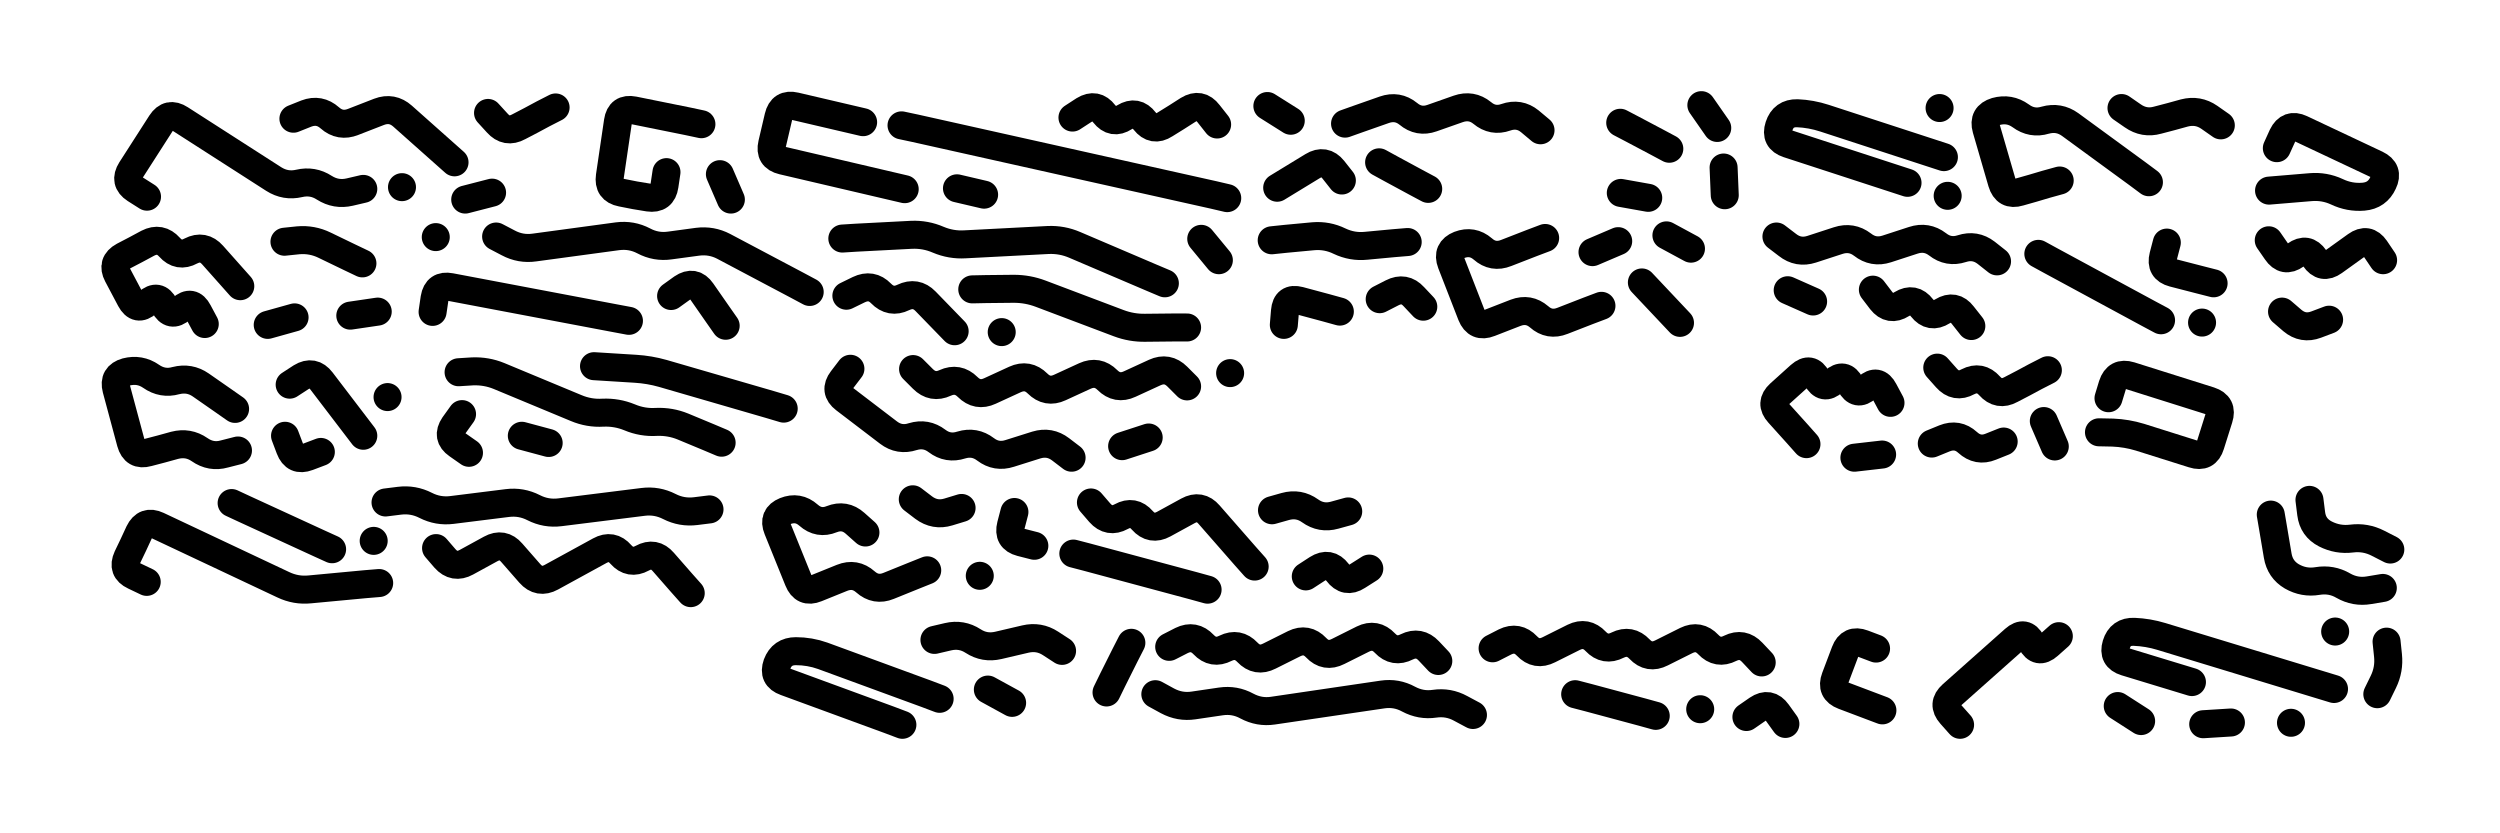 <svg xmlns="http://www.w3.org/2000/svg" viewBox="0 0 8658 2886"><title>Infinite Scribble #2813</title><defs><filter id="piece_2813_3_1_filter" x="-100" y="-100" width="8858" height="3086" filterUnits="userSpaceOnUse"><feTurbulence result="lineShape_distorted_turbulence" type="turbulence" baseFrequency="41237e-6" numOctaves="3"/><feGaussianBlur in="lineShape_distorted_turbulence" result="lineShape_distorted_turbulence_smoothed" stdDeviation="5820e-3"/><feDisplacementMap in="SourceGraphic" in2="lineShape_distorted_turbulence_smoothed" result="lineShape_distorted_results_shifted" scale="1940e-2" xChannelSelector="R" yChannelSelector="G"/><feOffset in="lineShape_distorted_results_shifted" result="lineShape_distorted" dx="-485e-2" dy="-485e-2"/><feGaussianBlur in="lineShape_distorted" result="lineShape_1" stdDeviation="4850e-3"/><feColorMatrix in="lineShape_1" result="lineShape" type="matrix" values="1 0 0 0 0  0 1 0 0 0  0 0 1 0 0  0 0 0 5820e-3 -2910e-3"/><feGaussianBlur in="lineShape" result="shrank_blurred" stdDeviation="10000e-3"/><feColorMatrix in="shrank_blurred" result="shrank" type="matrix" values="1 0 0 0 0 0 1 0 0 0 0 0 1 0 0 0 0 0 7200e-3 -3900e-3"/><feColorMatrix in="lineShape" result="border_filled" type="matrix" values="0.5 0 0 0 -0.15  0 0.5 0 0 -0.15  0 0 0.5 0 -0.15  0 0 0 1 0"/><feComposite in="border_filled" in2="shrank" result="border" operator="out"/><feColorMatrix in="lineShape" result="adjustedColor" type="matrix" values="0.95 0 0 0 -0.05  0 0.95 0 0 -0.05  0 0 0.95 0 -0.05  0 0 0 1 0"/><feMorphology in="lineShape" result="frost1_shrink" operator="erode" radius="9700e-3"/><feColorMatrix in="frost1_shrink" result="frost1" type="matrix" values="2 0 0 0 0.05  0 2 0 0 0.05  0 0 2 0 0.05  0 0 0 0.5 0"/><feMorphology in="lineShape" result="frost2_shrink" operator="erode" radius="29100e-3"/><feColorMatrix in="frost2_shrink" result="frost2" type="matrix" values="2 0 0 0 0.35  0 2 0 0 0.35  0 0 2 0 0.35  0 0 0 0.5 0"/><feMerge result="shapes_linestyle_colors"><feMergeNode in="frost1"/><feMergeNode in="frost2"/></feMerge><feTurbulence result="shapes_linestyle_linestyle_turbulence" type="turbulence" baseFrequency="309e-3" numOctaves="2"/><feDisplacementMap in="shapes_linestyle_colors" in2="shapes_linestyle_linestyle_turbulence" result="frost" scale="-64666e-3" xChannelSelector="R" yChannelSelector="G"/><feMerge result="shapes_linestyle"><feMergeNode in="adjustedColor"/><feMergeNode in="frost"/></feMerge><feComposite in="shapes_linestyle" in2="shrank" result="shapes_linestyle_cropped" operator="atop"/><feComposite in="border" in2="shapes_linestyle_cropped" result="shapes" operator="over"/></filter><filter id="piece_2813_3_1_shadow" x="-100" y="-100" width="8858" height="3086" filterUnits="userSpaceOnUse"><feColorMatrix in="SourceGraphic" result="result_blackened" type="matrix" values="0 0 0 0 0  0 0 0 0 0  0 0 0 0 0  0 0 0 0.8 0"/><feGaussianBlur in="result_blackened" result="result_blurred" stdDeviation="29100e-3"/><feComposite in="SourceGraphic" in2="result_blurred" result="result" operator="over"/></filter><filter id="piece_2813_3_1_overall" x="-100" y="-100" width="8858" height="3086" filterUnits="userSpaceOnUse"><feTurbulence result="background_texture_bumps" type="fractalNoise" baseFrequency="67e-3" numOctaves="3"/><feDiffuseLighting in="background_texture_bumps" result="background_texture" surfaceScale="1" diffuseConstant="2" lighting-color="#555"><feDistantLight azimuth="225" elevation="20"/></feDiffuseLighting><feMorphology in="SourceGraphic" result="background_glow_1_thicken" operator="dilate" radius="29600e-3"/><feColorMatrix in="background_glow_1_thicken" result="background_glow_1_thicken_colored" type="matrix" values="1 0 0 0 -0.2  0 1 0 0 -0.2  0 0 1 0 -0.2  0 0 0 0.8 0"/><feGaussianBlur in="background_glow_1_thicken_colored" result="background_glow_1" stdDeviation="296000e-3"/><feMorphology in="SourceGraphic" result="background_glow_2_thicken" operator="dilate" radius="22200e-3"/><feColorMatrix in="background_glow_2_thicken" result="background_glow_2_thicken_colored" type="matrix" values="0 0 0 0 0  0 0 0 0 0  0 0 0 0 0  0 0 0 1 0"/><feGaussianBlur in="background_glow_2_thicken_colored" result="background_glow_2" stdDeviation="29600e-3"/><feComposite in="background_glow_1" in2="background_glow_2" result="background_glow" operator="out"/><feBlend in="background_glow" in2="background_texture" result="background_merged" mode="lighten"/><feColorMatrix in="background_merged" result="background" type="matrix" values="0.2 0 0 0 0  0 0.2 0 0 0  0 0 0.2 0 0  0 0 0 1 0"/></filter><clipPath id="piece_2813_3_1_clip"><rect x="0" y="0" width="8658" height="2886"/></clipPath><g id="layer_1" filter="url(#piece_2813_3_1_filter)" stroke-width="97" stroke-linecap="round" fill="none"><path d="M 514 686 Q 514 686 473 660 Q 433 634 459 593 Q 485 553 511 512 Q 537 472 563 431 Q 589 391 629 417 Q 670 443 710 469 Q 751 495 791 521 Q 832 547 872 573 Q 913 599 953 625 Q 994 651 1041 640 Q 1088 629 1128 655 Q 1169 681 1216 670 L 1263 659 M 1579 567 Q 1579 567 1543 535 Q 1507 503 1471 471 Q 1435 439 1399 407 Q 1363 375 1318 392 Q 1273 410 1228 427 Q 1183 445 1147 413 Q 1111 381 1066 398 L 1021 416 M 1397 653 L 1397 653 M 1929 377 Q 1929 377 1886 399 Q 1844 422 1801 444 Q 1759 467 1727 431 L 1695 396 M 1709 672 L 1616 696" stroke="hsl(256,100%,64%)"/><path d="M 2434 435 Q 2434 435 2387 425 Q 2340 416 2293 406 Q 2246 397 2199 387 Q 2152 378 2145 425 Q 2138 473 2131 520 Q 2124 568 2117 615 Q 2110 663 2157 672 Q 2204 682 2251 689 Q 2299 696 2306 648 L 2313 601 M 2498 608 L 2536 696" stroke="hsl(273,100%,63%)"/><path d="M 4255 691 Q 4255 691 4208 680 Q 4161 670 4114 659 Q 4067 649 4020 638 Q 3973 628 3926 617 Q 3879 607 3832 596 Q 3785 586 3738 575 Q 3691 565 3644 554 Q 3597 544 3550 533 Q 3503 523 3456 512 Q 3409 502 3362 491 Q 3315 481 3268 470 Q 3221 460 3174 449 L 3127 439 M 4220 436 Q 4220 436 4190 398 Q 4161 360 4120 385 Q 4080 411 4039 436 Q 3999 462 3969 424 Q 3940 386 3899 411 Q 3859 437 3829 399 Q 3800 361 3759 386 L 3719 412 M 3138 660 Q 3138 660 3091 649 Q 3044 638 2997 627 Q 2950 616 2903 605 Q 2856 594 2809 583 Q 2762 572 2715 561 Q 2668 550 2679 503 Q 2690 456 2701 409 Q 2712 362 2759 373 Q 2806 384 2853 395 Q 2900 406 2947 417 L 2994 428 M 3413 679 L 3319 657" stroke="hsl(294,100%,63%)"/><path d="M 4475 423 L 4394 372 M 4652 630 Q 4652 630 4622 592 Q 4592 555 4551 580 Q 4510 605 4469 630 L 4428 655 M 5340 456 Q 5340 456 5303 425 Q 5266 395 5220 411 Q 5175 427 5138 396 Q 5101 366 5055 382 Q 5010 398 4964 414 Q 4919 430 4882 399 Q 4845 369 4799 385 Q 4754 401 4708 417 L 4663 433 M 4951 659 Q 4951 659 4908 636 Q 4866 613 4823 590 L 4781 567" stroke="hsl(333,100%,59%)"/><path d="M 5786 520 Q 5786 520 5743 497 Q 5701 475 5658 452 L 5616 430 M 5618 673 L 5713 690 M 5974 585 L 5978 681 M 5897 369 L 5952 448" stroke="hsl(0,100%,59%)"/><path d="M 6611 638 Q 6611 638 6565 623 Q 6519 608 6473 593 Q 6427 578 6381 563 Q 6335 548 6289 533 Q 6243 518 6197 503 Q 6151 488 6166 442 Q 6181 396 6229 397 Q 6277 399 6323 414 Q 6369 429 6415 444 Q 6461 459 6507 474 Q 6553 489 6599 504 Q 6645 519 6691 534 L 6737 549 M 7447 636 Q 7447 636 7408 607 Q 7369 579 7330 550 Q 7291 522 7252 493 Q 7213 465 7174 436 Q 7135 408 7088 421 Q 7042 435 7003 406 Q 6964 378 6917 391 Q 6871 405 6884 451 Q 6898 498 6911 544 Q 6925 591 6938 637 Q 6952 684 6998 670 Q 7045 657 7091 643 L 7138 630 M 6750 683 L 6750 683 M 7696 439 Q 7696 439 7656 411 Q 7617 384 7570 396 Q 7524 409 7477 421 Q 7431 434 7391 406 L 7352 379 M 6722 379 L 6722 379" stroke="hsl(12,100%,59%)"/><path d="M 7890 518 Q 7890 518 7910 474 Q 7931 431 7974 451 Q 8018 472 8061 492 Q 8105 513 8148 533 Q 8192 554 8235 574 Q 8279 595 8258 638 Q 8238 682 8190 686 Q 8142 690 8098 669 Q 8055 649 8007 653 Q 7959 657 7911 661 L 7863 665" stroke="hsl(24,100%,60%)"/><path d="M 837 996 Q 837 996 805 960 Q 773 924 741 888 Q 709 852 666 874 Q 624 897 592 861 Q 560 825 517 847 Q 475 870 432 892 Q 390 915 412 957 Q 435 1000 457 1042 Q 480 1085 516 1053 Q 552 1021 574 1063 Q 597 1106 633 1074 Q 669 1042 691 1084 L 714 1127 M 1260 917 Q 1260 917 1216 896 Q 1173 875 1129 854 Q 1086 833 1038 837 L 990 842 M 1025 1104 L 932 1130 M 1313 1084 L 1218 1098" stroke="hsl(289,100%,63%)"/><path d="M 4039 986 Q 4039 986 3994 967 Q 3950 948 3905 929 Q 3861 910 3816 891 Q 3772 872 3727 853 Q 3683 834 3635 836 Q 3587 839 3539 841 Q 3491 844 3443 846 Q 3395 849 3347 851 Q 3299 854 3254 835 Q 3210 816 3162 818 Q 3114 821 3066 823 Q 3018 826 2970 828 L 2922 831 M 2809 1016 Q 2809 1016 2766 993 Q 2724 971 2681 948 Q 2639 926 2596 903 Q 2554 881 2511 858 Q 2469 836 2421 842 Q 2373 849 2325 855 Q 2277 862 2234 839 Q 2192 817 2144 823 Q 2096 830 2048 836 Q 2000 843 1952 849 Q 1904 856 1856 862 Q 1808 869 1765 846 L 1723 824 M 2183 1116 Q 2183 1116 2135 1107 Q 2088 1098 2040 1089 Q 1993 1080 1945 1071 Q 1898 1062 1850 1053 Q 1803 1044 1755 1035 Q 1708 1026 1660 1017 Q 1613 1008 1565 999 Q 1518 990 1510 1037 L 1503 1085 M 3311 1152 Q 3311 1152 3277 1117 Q 3244 1083 3210 1048 Q 3177 1014 3133 1035 Q 3090 1056 3056 1021 Q 3023 987 2979 1008 L 2936 1029 M 4116 1139 Q 4116 1139 4068 1139 Q 4020 1140 3972 1140 Q 3924 1141 3879 1124 Q 3834 1107 3789 1090 Q 3744 1073 3699 1056 Q 3654 1039 3609 1022 Q 3564 1005 3516 1005 Q 3468 1006 3420 1006 L 3372 1007 M 3474 1155 L 3474 1155 M 2518 1133 Q 2518 1133 2490 1093 Q 2463 1054 2435 1014 Q 2408 975 2368 1002 L 2329 1030 M 4226 906 L 4165 832 M 1514 826 L 1514 826" stroke="hsl(345,100%,59%)"/><path d="M 4880 843 Q 4880 843 4832 847 Q 4784 852 4736 856 Q 4688 861 4644 840 Q 4601 819 4553 823 Q 4505 828 4457 832 L 4409 837 M 5356 829 Q 5356 829 5311 846 Q 5266 864 5221 881 Q 5176 899 5140 867 Q 5104 836 5059 853 Q 5014 871 5031 916 Q 5049 961 5066 1006 Q 5084 1051 5101 1096 Q 5119 1141 5164 1123 Q 5209 1106 5254 1088 Q 5299 1071 5335 1102 Q 5371 1134 5416 1116 Q 5461 1099 5506 1081 L 5551 1064 M 4645 1084 Q 4645 1084 4598 1071 Q 4552 1059 4505 1046 Q 4459 1034 4455 1082 L 4451 1130 M 5609 840 L 5520 878 M 4934 1067 Q 4934 1067 4901 1032 Q 4869 997 4826 1019 L 4783 1041 M 5861 866 L 5776 820 M 5823 1123 Q 5823 1123 5790 1088 Q 5757 1053 5724 1018 L 5691 983" stroke="hsl(19,100%,60%)"/><path d="M 6921 910 Q 6921 910 6883 880 Q 6845 851 6799 866 Q 6753 881 6715 851 Q 6677 822 6631 837 Q 6585 852 6539 867 Q 6493 882 6455 852 Q 6417 823 6371 838 Q 6325 853 6279 868 Q 6233 883 6195 853 L 6157 824 M 7489 1114 Q 7489 1114 7446 1091 Q 7404 1068 7361 1045 Q 7319 1022 7276 999 Q 7234 976 7191 953 Q 7149 930 7106 907 L 7064 884 M 6284 1049 L 6196 1010 M 6832 1134 Q 6832 1134 6802 1096 Q 6773 1058 6732 1083 Q 6691 1109 6661 1071 Q 6632 1033 6591 1058 Q 6550 1084 6520 1046 L 6491 1008 M 7671 986 Q 7671 986 7624 974 Q 7578 962 7531 950 Q 7485 938 7497 891 L 7509 845 M 7631 1122 L 7631 1122" stroke="hsl(36,100%,60%)"/><path d="M 7862 837 Q 7862 837 7889 876 Q 7916 916 7955 888 Q 7994 860 8021 899 Q 8048 939 8087 911 Q 8126 883 8165 855 Q 8204 827 8231 866 L 8258 906 M 8071 1112 Q 8071 1112 8026 1129 Q 7981 1146 7944 1115 L 7908 1084" stroke="hsl(48,100%,58%)"/><path d="M 819 1421 Q 819 1421 779 1393 Q 740 1366 700 1338 Q 661 1311 614 1323 Q 568 1336 528 1308 Q 489 1281 442 1293 Q 396 1306 408 1352 Q 421 1399 433 1445 Q 446 1492 458 1538 Q 471 1585 517 1572 Q 564 1560 610 1547 Q 657 1535 696 1562 Q 736 1590 782 1577 L 829 1565 M 1263 1514 Q 1263 1514 1234 1476 Q 1205 1438 1176 1400 Q 1147 1362 1118 1324 Q 1089 1286 1048 1311 L 1008 1337 M 992 1514 Q 992 1514 1009 1559 Q 1026 1604 1071 1587 L 1116 1570 M 1347 1380 L 1347 1380" stroke="hsl(357,100%,59%)"/><path d="M 4116 1343 Q 4116 1343 4082 1309 Q 4048 1275 4004 1295 Q 3961 1315 3917 1335 Q 3874 1355 3840 1321 Q 3806 1287 3762 1307 Q 3719 1327 3675 1347 Q 3632 1367 3598 1333 Q 3564 1299 3520 1319 Q 3477 1339 3433 1359 Q 3390 1379 3356 1345 Q 3322 1311 3278 1331 Q 3235 1351 3201 1317 L 3167 1283 M 2719 1420 Q 2719 1420 2672 1406 Q 2626 1393 2579 1379 Q 2533 1366 2486 1352 Q 2440 1339 2393 1325 Q 2347 1312 2300 1298 Q 2254 1285 2206 1282 Q 2158 1279 2110 1276 L 2062 1273 M 2504 1538 Q 2504 1538 2459 1519 Q 2415 1501 2370 1482 Q 2326 1464 2278 1466 Q 2230 1469 2185 1450 Q 2141 1432 2093 1434 Q 2045 1437 2000 1418 Q 1956 1400 1911 1381 Q 1867 1363 1822 1344 Q 1778 1326 1733 1307 Q 1689 1289 1641 1291 L 1593 1294 M 3716 1590 Q 3716 1590 3678 1561 Q 3640 1532 3594 1546 Q 3548 1561 3502 1575 Q 3456 1590 3418 1561 Q 3380 1532 3334 1546 Q 3288 1561 3250 1532 Q 3212 1503 3166 1517 Q 3120 1532 3082 1503 Q 3044 1474 3006 1445 Q 2968 1416 2930 1387 Q 2892 1358 2921 1320 L 2950 1282 M 1629 1573 Q 1629 1573 1589 1545 Q 1550 1518 1577 1478 L 1605 1439 M 3983 1520 L 3891 1550 M 1905 1539 L 1812 1514 M 4265 1297 L 4265 1297" stroke="hsl(19,100%,60%)"/><path d="M 6261 1543 Q 6261 1543 6229 1507 Q 6197 1472 6165 1436 Q 6133 1401 6168 1369 Q 6204 1337 6239 1305 Q 6275 1273 6297 1315 Q 6320 1358 6355 1326 Q 6391 1294 6413 1336 Q 6436 1379 6471 1347 Q 6507 1315 6529 1357 L 6552 1400 M 6427 1590 L 6523 1579" stroke="hsl(54,100%,57%)"/><path d="M 7097 1287 Q 7097 1287 7054 1309 Q 7012 1332 6969 1354 Q 6927 1377 6895 1341 Q 6863 1305 6820 1327 Q 6778 1350 6746 1314 L 6714 1278 M 6944 1534 Q 6944 1534 6899 1552 Q 6855 1570 6819 1537 Q 6784 1505 6739 1523 L 6695 1541 M 7083 1463 L 7121 1551" stroke="hsl(62,100%,57%)"/><path d="M 7307 1384 Q 7307 1384 7321 1338 Q 7336 1292 7382 1306 Q 7428 1321 7474 1335 Q 7520 1350 7566 1364 Q 7612 1379 7658 1393 Q 7704 1408 7689 1454 Q 7675 1500 7660 1546 Q 7646 1592 7600 1577 Q 7554 1563 7508 1548 Q 7462 1534 7416 1519 Q 7370 1505 7322 1503 L 7274 1502" stroke="hsl(76,100%,57%)"/><path d="M 513 2020 Q 513 2020 469 1999 Q 426 1979 446 1935 Q 467 1892 487 1848 Q 508 1805 551 1825 Q 595 1846 638 1866 Q 682 1887 725 1907 Q 769 1928 812 1948 Q 856 1969 899 1989 Q 943 2010 986 2030 Q 1030 2051 1078 2046 Q 1126 2042 1174 2037 Q 1222 2033 1270 2028 L 1318 2024 M 2462 1769 Q 2462 1769 2414 1775 Q 2366 1781 2323 1759 Q 2280 1737 2232 1743 Q 2184 1749 2136 1755 Q 2088 1761 2040 1767 Q 1992 1773 1944 1779 Q 1896 1785 1853 1763 Q 1810 1741 1762 1747 Q 1714 1753 1666 1759 Q 1618 1765 1570 1771 Q 1522 1777 1479 1755 Q 1436 1733 1388 1739 L 1340 1745 M 1155 1907 Q 1155 1907 1111 1887 Q 1068 1867 1024 1847 Q 981 1827 937 1807 Q 894 1787 850 1767 L 807 1747 M 2397 2059 Q 2397 2059 2365 2023 Q 2334 1987 2302 1951 Q 2271 1915 2229 1938 Q 2187 1961 2155 1925 Q 2124 1889 2082 1912 Q 2040 1935 1998 1958 Q 1956 1981 1914 2004 Q 1872 2027 1840 1991 Q 1809 1955 1777 1919 Q 1746 1883 1704 1906 Q 1662 1929 1620 1952 Q 1578 1975 1546 1939 L 1515 1903 M 1299 1878 L 1299 1878" stroke="hsl(29,100%,60%)"/><path d="M 3002 1849 Q 3002 1849 2966 1817 Q 2930 1785 2885 1803 Q 2841 1821 2805 1789 Q 2769 1757 2724 1775 Q 2680 1793 2698 1837 Q 2716 1882 2734 1926 Q 2752 1971 2770 2015 Q 2788 2060 2832 2042 Q 2877 2024 2921 2006 Q 2966 1988 3002 2020 Q 3038 2052 3082 2034 Q 3127 2016 3171 1998 L 3216 1980 M 3335 1764 Q 3335 1764 3289 1778 Q 3243 1792 3204 1763 L 3166 1734 M 3587 1895 Q 3587 1895 3540 1883 Q 3494 1871 3506 1824 L 3518 1778 M 4350 1967 Q 4350 1967 4318 1931 Q 4287 1895 4255 1859 Q 4224 1823 4192 1787 Q 4161 1751 4119 1774 Q 4077 1797 4035 1820 Q 3993 1843 3961 1807 Q 3930 1771 3888 1794 Q 3846 1817 3814 1781 L 3783 1745 M 4187 2047 Q 4187 2047 4140 2034 Q 4094 2022 4047 2009 Q 4001 1997 3954 1984 Q 3908 1972 3861 1959 Q 3815 1947 3768 1934 L 3722 1922 M 4674 1776 Q 4674 1776 4627 1789 Q 4581 1802 4542 1774 Q 4503 1746 4456 1759 L 4410 1772 M 4747 1974 Q 4747 1974 4706 2000 Q 4666 2026 4637 1987 Q 4608 1949 4567 1975 L 4527 2001 M 3398 1999 L 3398 1999" stroke="hsl(52,100%,58%)"/><path d="M 7869 1787 Q 7869 1787 7877 1834 Q 7885 1882 7893 1929 Q 7901 1977 7942 2001 Q 7984 2025 8031 2017 Q 8079 2009 8120 2033 Q 8162 2057 8209 2049 L 8257 2041 M 8003 1736 Q 8003 1736 8009 1784 Q 8015 1832 8058 1854 Q 8101 1876 8149 1870 Q 8197 1864 8240 1886 L 8283 1908" stroke="hsl(168,100%,53%)"/><path d="M 3130 2515 Q 3130 2515 3085 2498 Q 3040 2482 2995 2465 Q 2950 2449 2905 2432 Q 2860 2416 2815 2399 Q 2770 2383 2725 2366 Q 2680 2350 2696 2305 Q 2713 2260 2761 2260 Q 2809 2260 2854 2276 Q 2899 2293 2944 2309 Q 2989 2326 3034 2342 Q 3079 2359 3124 2375 Q 3169 2392 3214 2408 L 3259 2425 M 3683 2259 Q 3683 2259 3643 2233 Q 3603 2207 3556 2218 Q 3509 2229 3462 2240 Q 3415 2251 3375 2225 Q 3335 2199 3288 2210 L 3241 2221 M 3510 2439 L 3426 2393" stroke="hsl(84,100%,57%)"/><path d="M 6106 2299 Q 6106 2299 6073 2264 Q 6040 2229 5997 2250 Q 5954 2272 5921 2237 Q 5888 2202 5845 2223 Q 5802 2245 5759 2266 Q 5716 2288 5683 2253 Q 5650 2218 5607 2239 Q 5564 2261 5531 2226 Q 5498 2191 5455 2212 Q 5412 2234 5369 2255 Q 5326 2277 5293 2242 Q 5260 2207 5217 2228 L 5174 2250 M 4986 2294 Q 4986 2294 4953 2259 Q 4920 2224 4877 2245 Q 4834 2267 4801 2232 Q 4768 2197 4725 2218 Q 4682 2240 4639 2261 Q 4596 2283 4563 2248 Q 4530 2213 4487 2234 Q 4444 2256 4401 2277 Q 4358 2299 4325 2264 Q 4292 2229 4249 2250 Q 4206 2272 4173 2237 Q 4140 2202 4097 2223 L 4054 2245 M 6188 2512 Q 6188 2512 6160 2473 Q 6132 2434 6092 2461 L 6053 2488 M 5106 2481 Q 5106 2481 5063 2458 Q 5021 2435 4973 2442 Q 4926 2449 4883 2426 Q 4841 2403 4793 2410 Q 4746 2417 4698 2424 Q 4651 2431 4603 2438 Q 4556 2445 4508 2452 Q 4461 2459 4413 2466 Q 4366 2473 4323 2450 Q 4281 2427 4233 2434 Q 4186 2441 4138 2448 Q 4091 2455 4048 2432 L 4006 2409 M 5739 2484 Q 5739 2484 5692 2471 Q 5646 2459 5599 2446 Q 5553 2434 5506 2421 L 5460 2409 M 6524 2465 Q 6524 2465 6479 2448 Q 6434 2431 6389 2414 Q 6344 2397 6361 2352 Q 6378 2307 6395 2262 Q 6412 2217 6457 2234 L 6502 2251 M 3837 2403 Q 3837 2403 3858 2360 Q 3880 2317 3901 2274 L 3923 2231 M 5893 2461 L 5893 2461" stroke="hsl(150,100%,54%)"/><path d="M 6793 2515 Q 6793 2515 6761 2479 Q 6729 2443 6765 2411 Q 6801 2379 6837 2347 Q 6873 2315 6909 2283 Q 6945 2251 6981 2219 Q 7017 2187 7040 2229 Q 7063 2272 7099 2240 L 7135 2208" stroke="hsl(195,100%,56%)"/><path d="M 7596 2367 Q 7596 2367 7550 2353 Q 7504 2339 7458 2325 Q 7412 2311 7366 2297 Q 7320 2283 7334 2237 Q 7348 2191 7396 2193 Q 7444 2195 7490 2209 Q 7536 2223 7582 2237 Q 7628 2251 7674 2265 Q 7720 2279 7766 2293 Q 7812 2307 7858 2321 Q 7904 2335 7950 2349 Q 7996 2363 8042 2377 L 8088 2391 M 8238 2409 Q 8238 2409 8259 2366 Q 8280 2323 8275 2275 L 8270 2227 M 7420 2502 L 7339 2450 M 7731 2507 L 7635 2513 M 7939 2508 L 7939 2508 M 8092 2192 L 8092 2192" stroke="hsl(210,100%,60%)"/></g></defs><g filter="url(#piece_2813_3_1_overall)" clip-path="url(#piece_2813_3_1_clip)"><use href="#layer_1"/></g><g clip-path="url(#piece_2813_3_1_clip)"><use href="#layer_1" filter="url(#piece_2813_3_1_shadow)"/></g></svg>